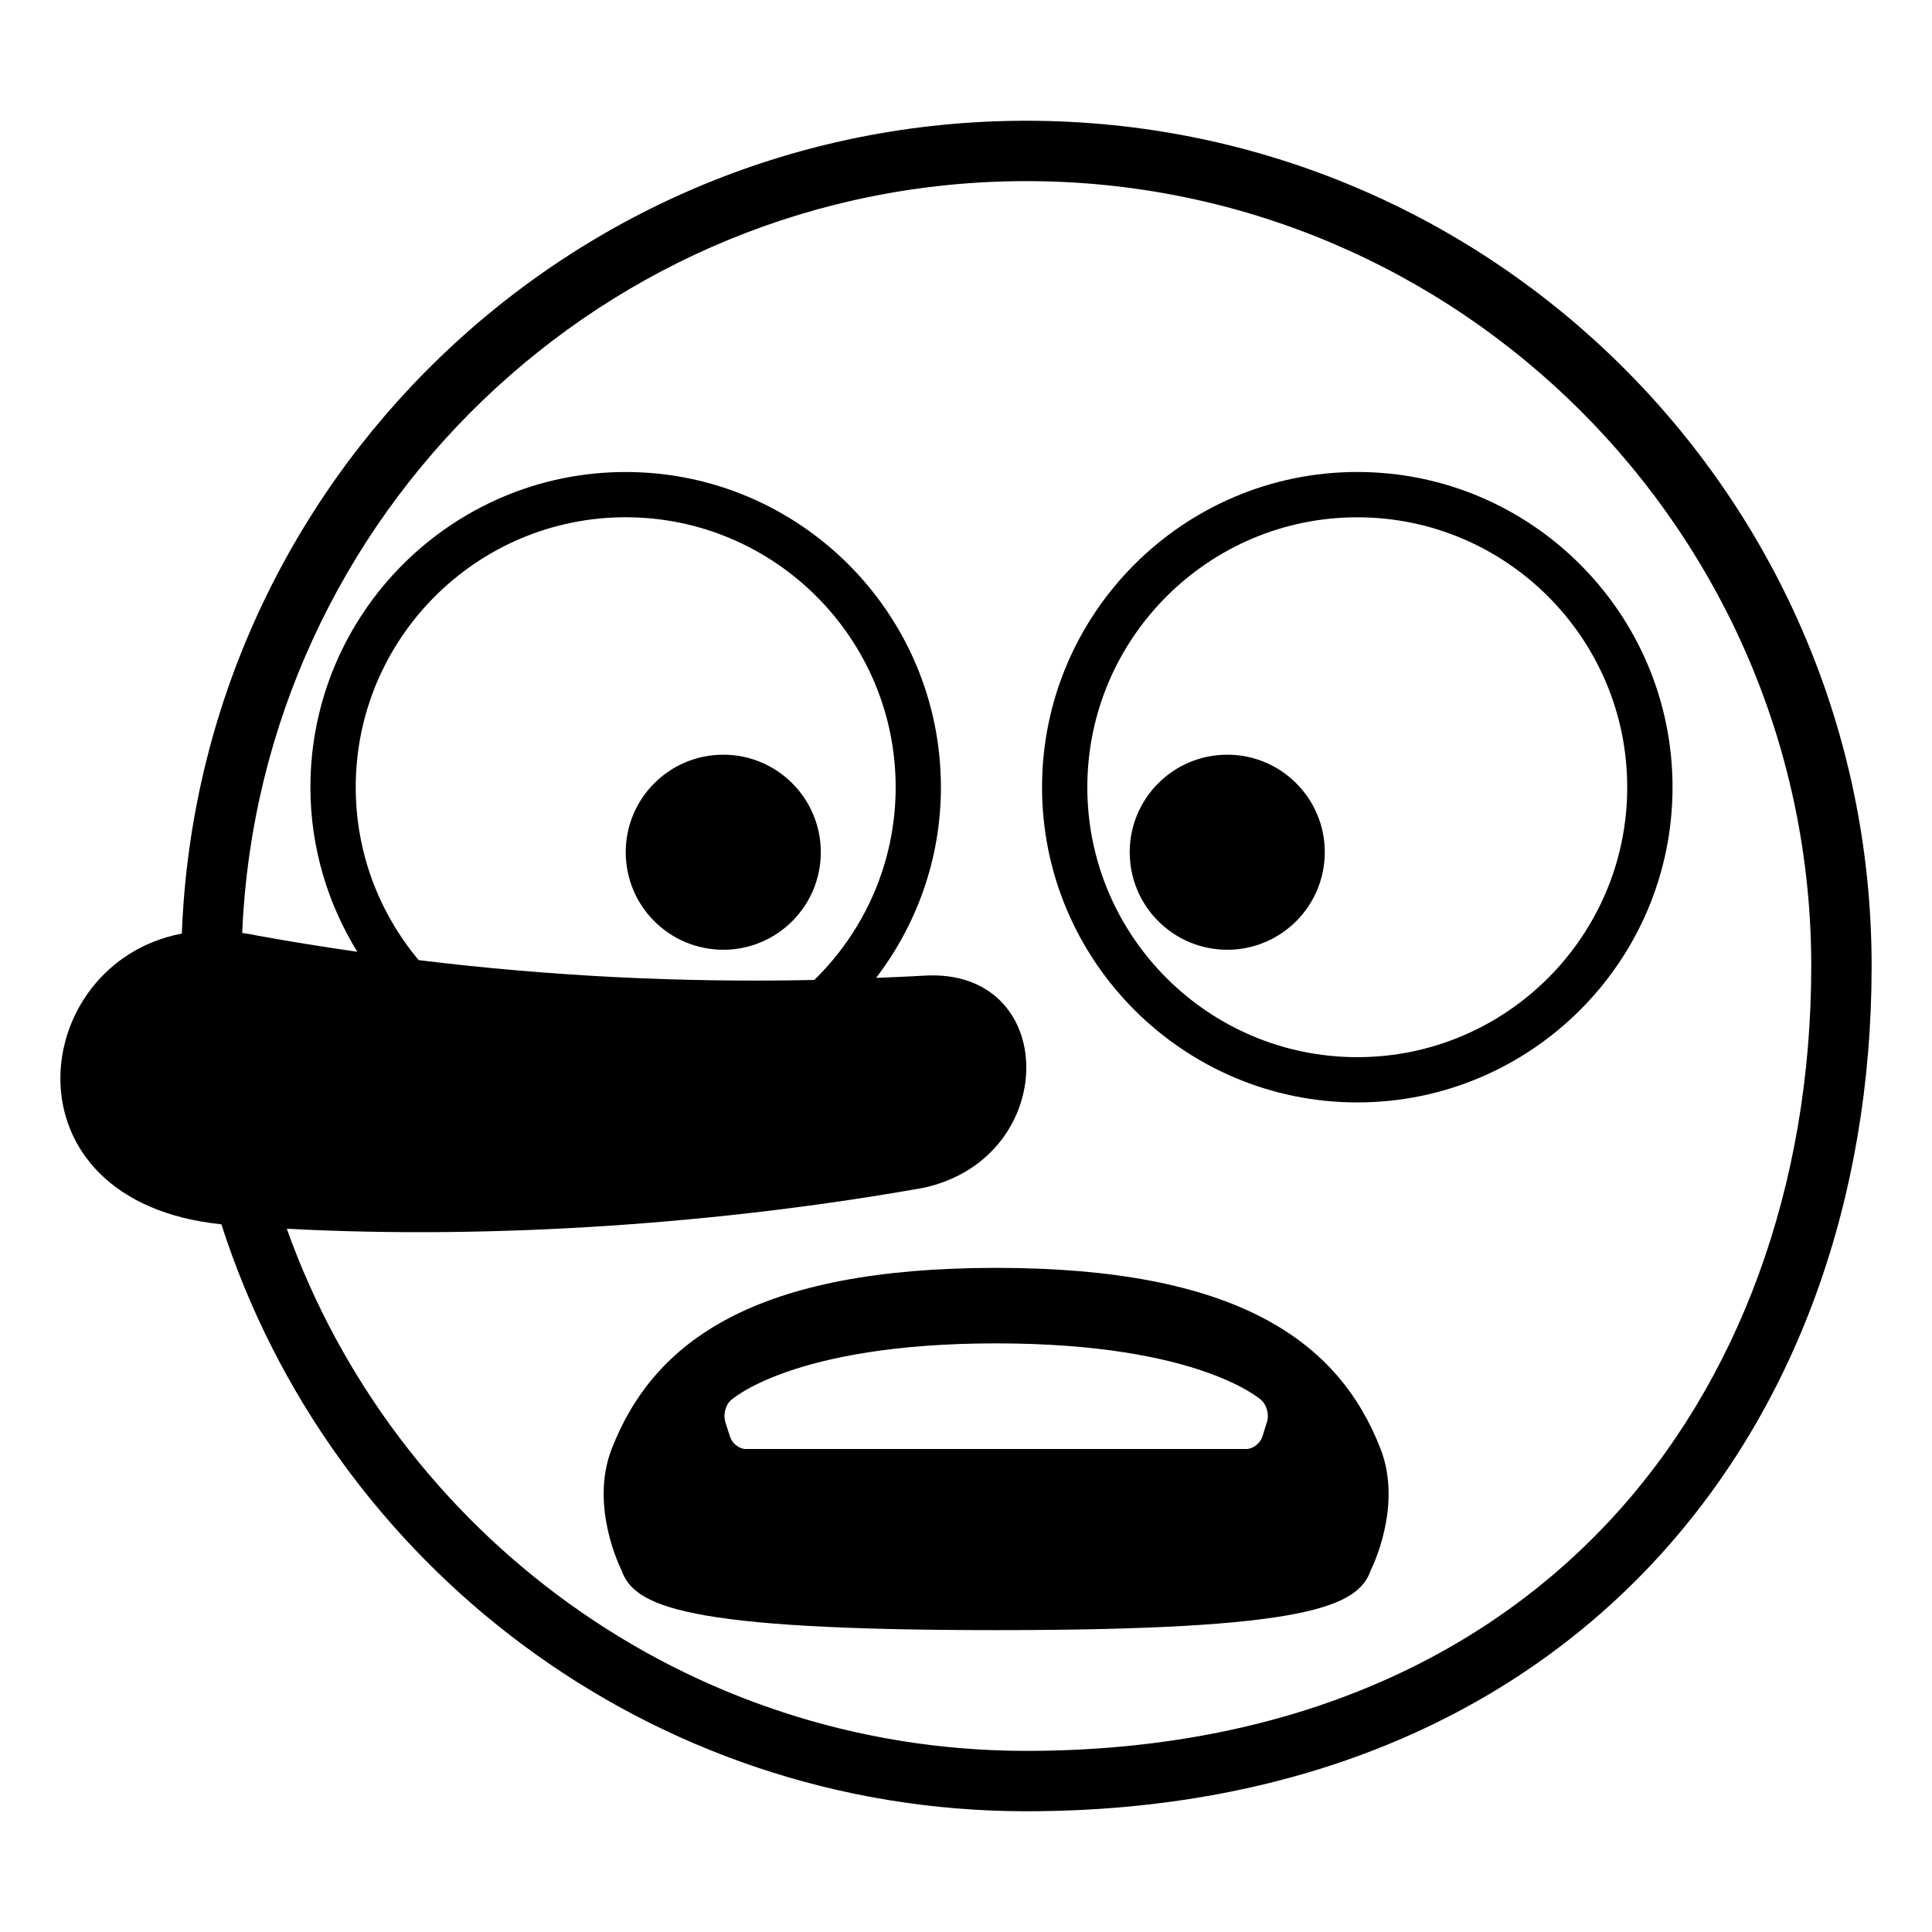 <svg xmlns="http://www.w3.org/2000/svg" viewBox="0 0 64 64" enable-background="new 0 0 64 64"><path d="m33.998 4c-15.104 0-27.409 11.961-27.974 26.926-5.105.967-6.06 8.871 1.31 9.631 3.617 11.276 14.185 19.443 26.664 19.443 17.954 0 28.002-12.539 28.002-28 0-15.464-12.536-28-28.002-28m19.274 46.43c-4.648 4.952-11.312 7.57-19.274 7.57-11.286 0-20.91-7.229-24.498-17.297 6.841.367 14.414-.165 21.106-1.358 4.543-1.002 4.502-7.304 0-7.025-.526.032-1.056.051-1.583.073 1.34-1.756 2.146-3.94 2.146-6.315 0-5.758-4.685-10.442-10.443-10.442-5.758 0-10.443 4.685-10.443 10.442 0 1.999.575 3.862 1.553 5.451-1.101-.16-2.202-.334-3.3-.534-.174-.039-.343-.064-.512-.09.577-13.83 12.004-24.905 25.974-24.905 14.337 0 26.002 11.664 26.002 26 0 7.263-2.389 13.808-6.728 18.43m-26.296-17.968c-4.362.094-8.743-.121-13.108-.657-1.299-1.553-2.084-3.55-2.084-5.728 0-4.931 4.012-8.942 8.943-8.942 4.931 0 8.943 4.012 8.943 8.942 0 2.5-1.033 4.76-2.694 6.385"/><circle cx="23.959" cy="28.231" r="3.231"/><path d="m44.963 15.635c-5.76 0-10.444 4.685-10.444 10.443 0 5.758 4.685 10.441 10.444 10.441 5.757 0 10.442-4.684 10.442-10.441 0-5.759-4.685-10.443-10.442-10.443m0 19.385c-4.931 0-8.944-4.011-8.944-8.941 0-4.932 4.014-8.943 8.944-8.943s8.941 4.012 8.941 8.943c0 4.93-4.01 8.941-8.941 8.941"/><path d="m40.655 25c-1.786 0-3.232 1.447-3.232 3.23 0 1.785 1.446 3.232 3.232 3.232 1.782 0 3.23-1.447 3.23-3.232.001-1.783-1.447-3.23-3.23-3.23"/><path d="m32.996 42c-7.956 0-11.34 2.408-12.735 6.002-.743 1.918.321 3.998.321 3.998.418 1.217 2.057 2 12.418 2 10.347 0 11.999-.783 12.415-2 0 0 1.064-2.08.32-3.998-1.392-3.594-4.779-6.002-12.739-6.002m8.977 5.094l-.155.494c-.073.225-.308.412-.528.412h-16.587c-.217 0-.453-.188-.522-.412l-.157-.494c-.07-.227.008-.539.173-.697 0 0 2.009-1.896 8.8-1.896 6.793 0 8.803 1.896 8.803 1.896.165.158.244.47.173.697"/></svg>